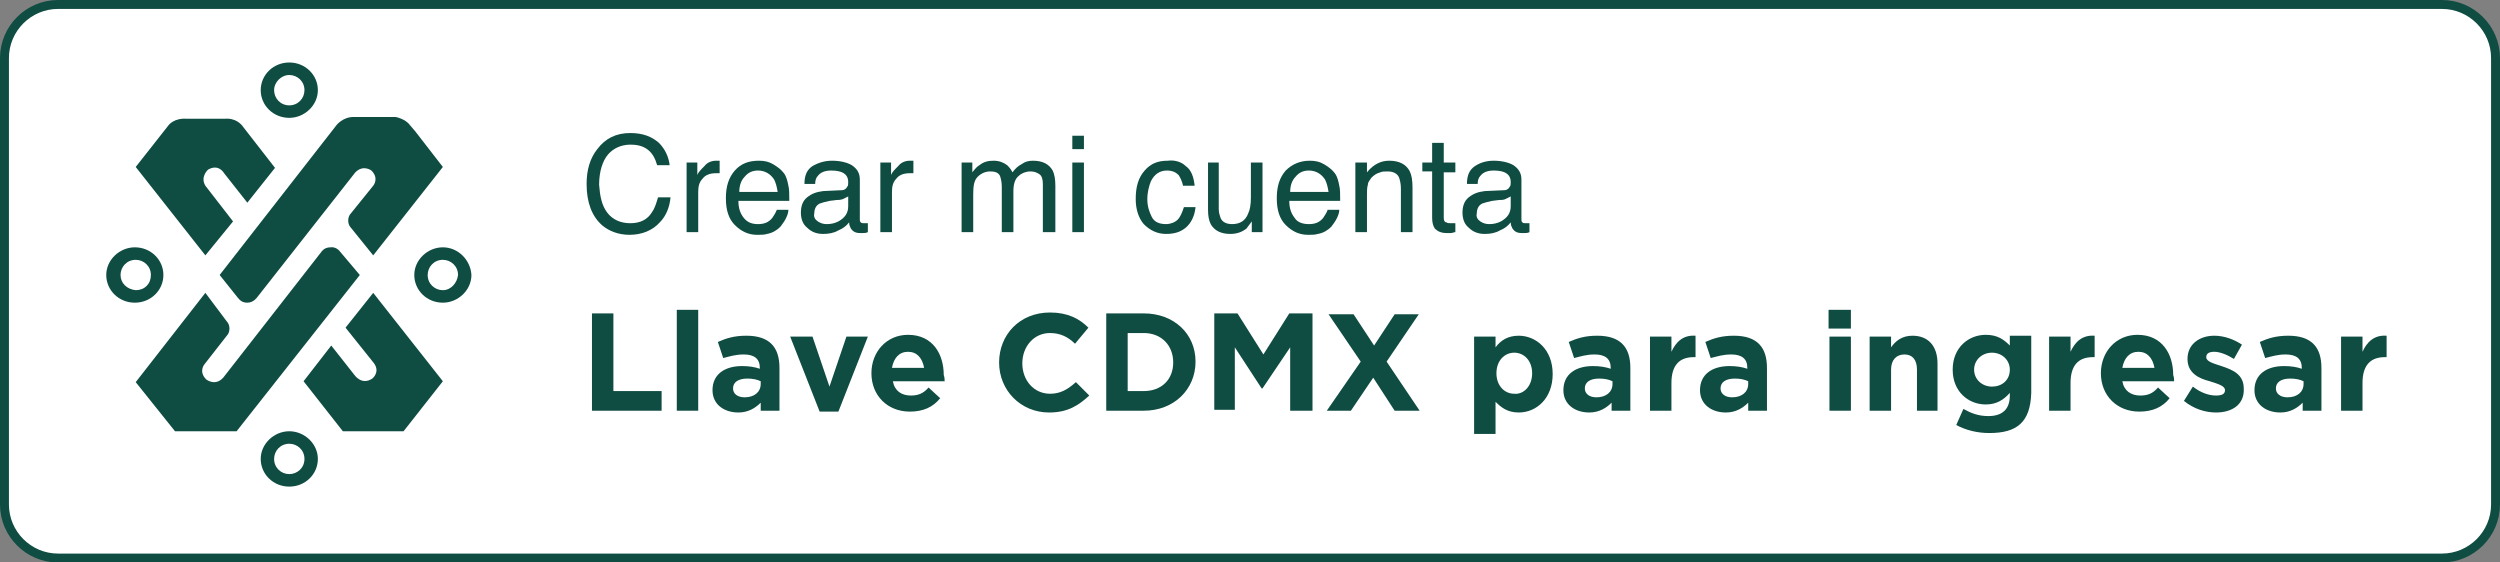 <?xml version="1.0" encoding="utf-8"?>
<!-- Generator: Adobe Illustrator 25.2.0, SVG Export Plug-In . SVG Version: 6.00 Build 0)  -->
<svg version="1.1" id="Capa_1" xmlns="http://www.w3.org/2000/svg" xmlns:xlink="http://www.w3.org/1999/xlink" x="0px" y="0px"
	 viewBox="0 0 280 63" style="enable-background:new 0 0 280 63;" xml:space="preserve">
<rect x="0" y="0" width="280" height="63" fill="#808080" stroke="none"/>
<style type="text/css">
	.st0{fill-rule:evenodd;clip-rule:evenodd;fill:#FFFFFF;stroke:#0F4C42;}
	.st1{enable-background:new    ;}
	.st2{fill:#0F4C42;}
	.st3{fill-rule:evenodd;clip-rule:evenodd;fill:#0F4C42;}
</style>
<g id="Corregido-lalo">
	<g id="Group-8-Copy">
		<path id="Rectangle" class="st0" d="M6.5,0.5h267c3.3,0,6,2.7,6,6v50c0,3.3-2.7,6-6,6H6.5c-3.3,0-6-2.7-6-6v-50
			C0.5,3.2,3.2,0.5,6.5,0.5z"/>
		<g id="Group-7" transform="translate(65, 11)">
			<g class="st1">
				<path class="st2" d="M8.8,5C9.5,5.7,9.9,6.6,10,7.5H8.6C8.4,6.8,8.1,6.2,7.6,5.8c-0.5-0.4-1.1-0.6-2-0.6c-1,0-1.9,0.4-2.5,1.1
					c-0.6,0.7-1,1.9-1,3.4C2.2,11,2.4,12,3,12.8C3.6,13.6,4.5,14,5.6,14c1.1,0,1.9-0.4,2.4-1.2c0.3-0.4,0.5-1,0.7-1.7h1.4
					c-0.1,1.1-0.5,2.1-1.2,2.8c-0.8,0.9-2,1.4-3.4,1.4c-1.2,0-2.3-0.4-3.1-1.1c-1.1-1-1.7-2.5-1.7-4.6c0-1.6,0.4-2.9,1.2-3.9
					C2.8,4.5,4,3.9,5.6,3.9C7,3.9,8,4.3,8.8,5z"/>
				<path class="st2" d="M11.8,7.2h1.3v1.4c0.1-0.3,0.4-0.6,0.8-1C14.2,7.2,14.7,7,15.2,7c0,0,0.1,0,0.1,0s0.2,0,0.3,0v1.4
					c-0.1,0-0.2,0-0.2,0c-0.1,0-0.1,0-0.2,0c-0.7,0-1.2,0.2-1.5,0.6c-0.4,0.4-0.5,0.9-0.5,1.5V15h-1.3V7.2z"/>
				<path class="st2" d="M21.6,7.4c0.5,0.3,0.9,0.6,1.2,1c0.3,0.4,0.4,0.9,0.5,1.4c0.1,0.4,0.1,0.9,0.1,1.7h-5.7
					c0,0.8,0.2,1.4,0.6,1.9s0.9,0.7,1.6,0.7c0.7,0,1.2-0.2,1.6-0.7c0.2-0.3,0.4-0.6,0.5-0.9h1.3c0,0.3-0.1,0.6-0.3,1
					c-0.2,0.4-0.4,0.6-0.6,0.9c-0.4,0.4-0.9,0.7-1.5,0.8c-0.3,0.1-0.7,0.1-1.1,0.1c-1,0-1.8-0.4-2.5-1.1c-0.7-0.7-1-1.7-1-3
					c0-1.3,0.3-2.3,1-3.1S18.9,7,20,7C20.6,7,21.1,7.1,21.6,7.4z M22.1,10.5c-0.1-0.6-0.2-1-0.4-1.4c-0.4-0.6-1-1-1.8-1
					c-0.6,0-1.1,0.2-1.5,0.7c-0.4,0.4-0.6,1-0.6,1.7H22.1z"/>
				<path class="st2" d="M29.3,10.3c0.3,0,0.5-0.2,0.6-0.4C30,9.8,30,9.6,30,9.4c0-0.5-0.2-0.8-0.5-1c-0.3-0.2-0.8-0.3-1.4-0.3
					c-0.7,0-1.2,0.2-1.5,0.6c-0.2,0.2-0.3,0.5-0.3,0.9h-1.2c0-1,0.3-1.6,0.9-2C26.7,7.2,27.4,7,28.2,7c0.9,0,1.7,0.2,2.2,0.5
					c0.6,0.4,0.9,0.9,0.9,1.6v4.5c0,0.1,0,0.2,0.1,0.3s0.2,0.1,0.4,0.1c0.1,0,0.1,0,0.2,0c0.1,0,0.2,0,0.2,0v1
					c-0.2,0.1-0.4,0.1-0.5,0.1s-0.3,0-0.4,0c-0.5,0-0.8-0.2-1-0.5c-0.1-0.2-0.2-0.4-0.2-0.7c-0.3,0.4-0.7,0.7-1.2,0.9
					c-0.5,0.3-1.1,0.4-1.7,0.4c-0.7,0-1.3-0.2-1.8-0.7c-0.5-0.4-0.7-1-0.7-1.7c0-0.7,0.2-1.3,0.7-1.7c0.5-0.4,1-0.6,1.8-0.7
					L29.3,10.3z M26.6,13.8c0.3,0.2,0.6,0.3,1,0.3c0.5,0,0.9-0.1,1.3-0.3c0.7-0.4,1.1-0.9,1.1-1.7V11c-0.2,0.1-0.4,0.2-0.6,0.3
					c-0.3,0.1-0.5,0.1-0.7,0.1l-0.8,0.1c-0.5,0.1-0.8,0.2-1.1,0.3c-0.4,0.2-0.6,0.6-0.6,1.1C26.1,13.3,26.3,13.6,26.6,13.8z"/>
				<path class="st2" d="M33.5,7.2h1.3v1.4c0.1-0.3,0.4-0.6,0.8-1C35.9,7.2,36.4,7,36.9,7c0,0,0.1,0,0.1,0s0.2,0,0.3,0v1.4
					c-0.1,0-0.2,0-0.2,0c-0.1,0-0.1,0-0.2,0c-0.7,0-1.2,0.2-1.5,0.6c-0.4,0.4-0.5,0.9-0.5,1.5V15h-1.3V7.2z"/>
				<path class="st2" d="M42.6,7.2h1.3v1.1c0.3-0.4,0.6-0.7,0.8-0.8C45.2,7.1,45.7,7,46.3,7c0.6,0,1.1,0.2,1.5,0.5
					c0.2,0.2,0.4,0.4,0.6,0.8c0.3-0.4,0.6-0.7,1-0.9C49.8,7.1,50.2,7,50.7,7c1.1,0,1.8,0.4,2.2,1.1c0.2,0.4,0.3,1,0.3,1.7V15h-1.4
					V9.6c0-0.5-0.1-0.9-0.4-1.1c-0.3-0.2-0.6-0.3-1-0.3c-0.5,0-1,0.2-1.3,0.5c-0.4,0.3-0.6,0.9-0.6,1.7V15h-1.3V9.9
					c0-0.5-0.1-0.9-0.2-1.2c-0.2-0.4-0.6-0.5-1.1-0.5c-0.5,0-1,0.2-1.4,0.6S44,9.8,44,10.8V15h-1.3V7.2z"/>
				<path class="st2" d="M55.1,4.2h1.3v1.5h-1.3V4.2z M55.1,7.2h1.3V15h-1.3V7.2z"/>
				<path class="st2" d="M67.8,7.6c0.6,0.4,0.9,1.2,1,2.2h-1.3c-0.1-0.5-0.3-0.9-0.5-1.2c-0.3-0.3-0.7-0.5-1.3-0.5
					c-0.8,0-1.4,0.4-1.8,1.2c-0.2,0.5-0.4,1.2-0.4,2c0,0.8,0.2,1.4,0.5,2s0.9,0.8,1.6,0.8c0.5,0,1-0.2,1.3-0.5
					c0.3-0.3,0.5-0.8,0.7-1.4h1.3c-0.1,1-0.5,1.8-1.1,2.3c-0.6,0.5-1.3,0.7-2.2,0.7c-1,0-1.8-0.4-2.5-1.1c-0.6-0.7-0.9-1.7-0.9-2.8
					c0-1.4,0.3-2.4,1-3.2c0.7-0.8,1.5-1.1,2.6-1.1C66.5,6.9,67.3,7.1,67.8,7.6z"/>
				<path class="st2" d="M71.5,7.2v5.2c0,0.4,0.1,0.7,0.2,1c0.2,0.5,0.7,0.7,1.3,0.7c0.9,0,1.5-0.4,1.8-1.2c0.2-0.4,0.3-1,0.3-1.8
					V7.2h1.3V15h-1.2l0-1.2c-0.2,0.3-0.4,0.5-0.6,0.8c-0.5,0.4-1.1,0.6-1.8,0.6c-1.1,0-1.8-0.4-2.2-1.1c-0.2-0.4-0.3-0.9-0.3-1.6
					V7.2H71.5z"/>
				<path class="st2" d="M83.3,7.4c0.5,0.3,0.9,0.6,1.2,1c0.3,0.4,0.4,0.9,0.5,1.4c0.1,0.4,0.1,0.9,0.1,1.7h-5.7
					c0,0.8,0.2,1.4,0.6,1.9c0.3,0.5,0.9,0.7,1.6,0.7c0.7,0,1.2-0.2,1.6-0.7c0.2-0.3,0.4-0.6,0.5-0.9H85c0,0.3-0.1,0.6-0.3,1
					c-0.2,0.4-0.4,0.6-0.6,0.9c-0.4,0.4-0.9,0.7-1.5,0.8c-0.3,0.1-0.7,0.1-1.1,0.1c-1,0-1.8-0.4-2.5-1.1c-0.7-0.7-1-1.7-1-3
					c0-1.3,0.3-2.3,1-3.1C79.7,7.4,80.6,7,81.7,7C82.3,7,82.8,7.1,83.3,7.4z M83.8,10.5c-0.1-0.6-0.2-1-0.4-1.4c-0.4-0.6-1-1-1.8-1
					c-0.6,0-1.1,0.2-1.5,0.7c-0.4,0.4-0.6,1-0.6,1.7H83.8z"/>
				<path class="st2" d="M86.8,7.2h1.3v1.1c0.4-0.5,0.8-0.8,1.2-1S90.1,7,90.6,7c1.1,0,1.9,0.4,2.3,1.2c0.2,0.4,0.3,1,0.3,1.8v5
					h-1.3v-4.9c0-0.5-0.1-0.9-0.2-1.2c-0.2-0.5-0.7-0.7-1.3-0.7c-0.3,0-0.6,0-0.8,0.1c-0.4,0.1-0.7,0.3-1,0.6
					c-0.2,0.3-0.4,0.5-0.4,0.8c-0.1,0.3-0.1,0.7-0.1,1.2V15h-1.3V7.2z"/>
				<path class="st2" d="M95.4,5h1.3v2.2H98v1.1h-1.3v5.1c0,0.3,0.1,0.5,0.3,0.5c0.1,0.1,0.3,0.1,0.5,0.1c0.1,0,0.1,0,0.2,0
					c0.1,0,0.2,0,0.3,0v1c-0.2,0-0.3,0.1-0.5,0.1c-0.2,0-0.3,0-0.5,0c-0.6,0-1-0.2-1.3-0.5c-0.2-0.3-0.3-0.7-0.3-1.2V8.2h-1.1V7.2
					h1.1V5z"/>
				<path class="st2" d="M103.5,10.3c0.3,0,0.5-0.2,0.6-0.4c0.1-0.1,0.1-0.3,0.1-0.5c0-0.5-0.2-0.8-0.5-1c-0.3-0.2-0.8-0.3-1.4-0.3
					c-0.7,0-1.2,0.2-1.5,0.6c-0.2,0.2-0.3,0.5-0.3,0.9h-1.2c0-1,0.3-1.6,0.9-2c0.6-0.4,1.3-0.6,2.1-0.6c0.9,0,1.7,0.2,2.2,0.5
					c0.6,0.4,0.9,0.9,0.9,1.6v4.5c0,0.1,0,0.2,0.1,0.3s0.2,0.1,0.4,0.1c0.1,0,0.1,0,0.2,0c0.1,0,0.2,0,0.2,0v1
					c-0.2,0.1-0.4,0.1-0.5,0.1s-0.3,0-0.4,0c-0.5,0-0.8-0.2-1-0.5c-0.1-0.2-0.2-0.4-0.2-0.7c-0.3,0.4-0.7,0.7-1.2,0.9
					c-0.5,0.3-1.1,0.4-1.7,0.4c-0.7,0-1.3-0.2-1.8-0.7c-0.5-0.4-0.7-1-0.7-1.7c0-0.7,0.2-1.3,0.7-1.7c0.5-0.4,1-0.6,1.8-0.7
					L103.5,10.3z M100.8,13.8c0.3,0.2,0.6,0.3,1,0.3c0.5,0,0.9-0.1,1.3-0.3c0.7-0.4,1.1-0.9,1.1-1.7V11c-0.2,0.1-0.4,0.2-0.6,0.3
					s-0.5,0.1-0.7,0.1l-0.8,0.1c-0.5,0.1-0.8,0.2-1.1,0.3c-0.4,0.2-0.6,0.6-0.6,1.1C100.3,13.3,100.5,13.6,100.8,13.8z"/>
			</g>
			<g class="st1">
				<path class="st2" d="M1.3,35V24.1h2.4v8.7h5.4V35H1.3z"/>
				<path class="st2" d="M10.8,35V23.7h2.4V35H10.8z"/>
				<path class="st2" d="M20.2,35v-0.9c-0.6,0.6-1.4,1.1-2.5,1.1c-1.6,0-2.9-0.9-2.9-2.5v0c0-1.8,1.4-2.7,3.3-2.7
					c0.8,0,1.4,0.1,2,0.3v-0.1c0-1-0.6-1.5-1.8-1.5c-0.9,0-1.5,0.2-2.3,0.4l-0.6-1.8c0.9-0.4,1.8-0.7,3.2-0.7c2.6,0,3.7,1.3,3.7,3.6
					V35H20.2z M20.2,31.7c-0.4-0.2-0.9-0.3-1.5-0.3c-1,0-1.6,0.4-1.6,1.1v0c0,0.6,0.5,1,1.3,1c1.1,0,1.8-0.6,1.8-1.5V31.7z"/>
				<path class="st2" d="M28.9,35.1h-2.1l-3.3-8.4h2.5l1.9,5.6l1.9-5.6h2.4L28.9,35.1z"/>
				<path class="st2" d="M40.8,31.7H35c0.2,1.1,1,1.6,2,1.6c0.8,0,1.4-0.2,2-0.9l1.3,1.2c-0.8,1-1.9,1.5-3.4,1.5
					c-2.5,0-4.3-1.8-4.3-4.3v0c0-2.4,1.7-4.3,4.1-4.3c2.8,0,4,2.2,4,4.5v0C40.8,31.3,40.8,31.5,40.8,31.7z M36.7,28.4
					c-1,0-1.6,0.7-1.8,1.8h3.6C38.3,29.1,37.7,28.4,36.7,28.4z"/>
				<path class="st2" d="M52.5,35.2c-3.2,0-5.6-2.5-5.6-5.6v0c0-3.1,2.3-5.6,5.7-5.6c2,0,3.3,0.7,4.3,1.7l-1.5,1.8
					c-0.8-0.8-1.7-1.2-2.8-1.2c-1.8,0-3.1,1.5-3.1,3.4v0c0,1.9,1.3,3.4,3.1,3.4c1.2,0,2-0.5,2.9-1.3l1.5,1.5
					C55.8,34.4,54.6,35.2,52.5,35.2z"/>
				<path class="st2" d="M63.1,35h-4.2V24.1h4.2c3.4,0,5.8,2.3,5.8,5.4v0C68.9,32.6,66.5,35,63.1,35z M66.4,29.6
					c0-1.9-1.3-3.3-3.3-3.3h-1.8v6.5h1.8C65.1,32.8,66.4,31.5,66.4,29.6L66.4,29.6z"/>
				<path class="st2" d="M79.5,35v-7.1l-3.1,4.6h-0.1l-3-4.6v7H71V24.1h2.6l2.9,4.6l2.9-4.6h2.6V35H79.5z"/>
				<path class="st2" d="M91.2,35l-2.4-3.7L86.3,35h-2.7l3.8-5.5l-3.6-5.3h2.8l2.3,3.5l2.3-3.5h2.7l-3.6,5.3L94,35H91.2z"/>
				<path class="st2" d="M105.1,35.2c-1.3,0-2-0.6-2.6-1.2v3.6h-2.4V26.7h2.4v1.2c0.6-0.8,1.4-1.3,2.6-1.3c1.9,0,3.8,1.5,3.8,4.3v0
					C108.9,33.6,107.1,35.2,105.1,35.2z M106.6,30.8c0-1.4-0.9-2.3-2-2.3c-1.1,0-2,0.9-2,2.3v0c0,1.4,0.9,2.3,2,2.3
					C105.6,33.2,106.6,32.3,106.6,30.8L106.6,30.8z"/>
				<path class="st2" d="M115.5,35v-0.9c-0.6,0.6-1.4,1.1-2.5,1.1c-1.6,0-2.9-0.9-2.9-2.5v0c0-1.8,1.4-2.7,3.3-2.7
					c0.8,0,1.4,0.1,2,0.3v-0.1c0-1-0.6-1.5-1.8-1.5c-0.9,0-1.5,0.2-2.3,0.4l-0.6-1.8c0.9-0.4,1.8-0.7,3.2-0.7c2.6,0,3.7,1.3,3.7,3.6
					V35H115.5z M115.6,31.7c-0.4-0.2-0.9-0.3-1.5-0.3c-1,0-1.6,0.4-1.6,1.1v0c0,0.6,0.5,1,1.3,1c1.1,0,1.8-0.6,1.8-1.5V31.7z"/>
				<path class="st2" d="M124.7,29c-1.6,0-2.5,0.9-2.5,2.9V35h-2.4v-8.3h2.4v1.7c0.5-1.1,1.3-1.9,2.7-1.8V29H124.7z"/>
				<path class="st2" d="M130.8,35v-0.9c-0.6,0.6-1.4,1.1-2.5,1.1c-1.6,0-2.9-0.9-2.9-2.5v0c0-1.8,1.4-2.7,3.3-2.7
					c0.8,0,1.4,0.1,2,0.3v-0.1c0-1-0.6-1.5-1.8-1.5c-0.9,0-1.5,0.2-2.3,0.4l-0.6-1.8c0.9-0.4,1.8-0.7,3.2-0.7c2.6,0,3.7,1.3,3.7,3.6
					V35H130.8z M130.8,31.7c-0.4-0.2-0.9-0.3-1.5-0.3c-1,0-1.6,0.4-1.6,1.1v0c0,0.6,0.5,1,1.3,1c1.1,0,1.8-0.6,1.8-1.5V31.7z"/>
				<path class="st2" d="M139.8,25.8v-2.1h2.5v2.1H139.8z M139.9,35v-8.3h2.4V35H139.9z"/>
				<path class="st2" d="M149.7,35v-4.6c0-1.1-0.5-1.7-1.4-1.7c-0.9,0-1.5,0.6-1.5,1.7V35h-2.4v-8.3h2.4v1.2
					c0.5-0.7,1.2-1.3,2.4-1.3c1.8,0,2.8,1.2,2.8,3.1V35H149.7z"/>
				<path class="st2" d="M157.8,37.5c-1.3,0-2.6-0.3-3.7-0.9l0.8-1.8c0.9,0.5,1.7,0.8,2.8,0.8c1.6,0,2.4-0.8,2.4-2.3V33
					c-0.7,0.8-1.5,1.3-2.7,1.3c-1.9,0-3.7-1.4-3.7-3.9v0c0-2.5,1.8-3.9,3.7-3.9c1.3,0,2,0.5,2.7,1.2v-1.1h2.4v6.4
					C162.4,36.3,160.9,37.5,157.8,37.5z M160.1,30.4c0-1.1-0.9-1.9-2-1.9s-2,0.8-2,1.9v0c0,1.1,0.9,1.9,2,1.9S160.1,31.6,160.1,30.4
					L160.1,30.4z"/>
				<path class="st2" d="M169.4,29c-1.6,0-2.5,0.9-2.5,2.9V35h-2.4v-8.3h2.4v1.7c0.5-1.1,1.3-1.9,2.7-1.8V29H169.4z"/>
				<path class="st2" d="M178.5,31.7h-5.8c0.2,1.1,1,1.6,2,1.6c0.8,0,1.4-0.2,2-0.9l1.3,1.2c-0.8,1-1.9,1.5-3.4,1.5
					c-2.5,0-4.3-1.8-4.3-4.3v0c0-2.4,1.7-4.3,4.1-4.3c2.8,0,4,2.2,4,4.5v0C178.5,31.3,178.5,31.5,178.5,31.7z M174.5,28.4
					c-1,0-1.6,0.7-1.8,1.8h3.6C176.1,29.1,175.5,28.4,174.5,28.4z"/>
				<path class="st2" d="M183.2,35.2c-1.2,0-2.5-0.4-3.6-1.3l1-1.6c0.9,0.7,1.8,1,2.6,1c0.7,0,1-0.2,1-0.6v0c0-0.5-0.8-0.7-1.7-1
					c-1.2-0.3-2.5-0.9-2.5-2.5v0c0-1.7,1.4-2.6,3-2.6c1.1,0,2.2,0.4,3.1,1l-0.9,1.6c-0.8-0.5-1.6-0.8-2.2-0.8
					c-0.6,0-0.9,0.2-0.9,0.6v0c0,0.5,0.8,0.7,1.7,1c1.2,0.4,2.5,0.9,2.5,2.5v0C186.4,34.3,185,35.2,183.2,35.2z"/>
				<path class="st2" d="M192.9,35v-0.9c-0.6,0.6-1.4,1.1-2.5,1.1c-1.6,0-2.9-0.9-2.9-2.5v0c0-1.8,1.4-2.7,3.3-2.7
					c0.8,0,1.4,0.1,2,0.3v-0.1c0-1-0.6-1.5-1.8-1.5c-0.9,0-1.5,0.2-2.3,0.4l-0.6-1.8c0.9-0.4,1.8-0.7,3.2-0.7c2.6,0,3.7,1.3,3.7,3.6
					V35H192.9z M193,31.7c-0.4-0.2-0.9-0.3-1.5-0.3c-1,0-1.6,0.4-1.6,1.1v0c0,0.6,0.5,1,1.3,1c1.1,0,1.8-0.6,1.8-1.5V31.7z"/>
				<path class="st2" d="M202.1,29c-1.6,0-2.5,0.9-2.5,2.9V35h-2.4v-8.3h2.4v1.7c0.5-1.1,1.3-1.9,2.7-1.8V29H202.1z"/>
			</g>
		</g>
		<g id="Group-3" transform="translate(12, 7)">
			<path id="Fill-32" class="st3" d="M14.6,26.3c0.3,0.4,0.6,0.6,1.1,0.6c0.7,0,1.1-0.6,1.1-0.6l11-14c0.9-0.9,1.8-0.2,1.8-0.2
				c0.9,0.9,0.2,1.7,0.2,1.7l-2.5,3.1v0c-0.2,0.2-0.3,0.5-0.3,0.8c0,0.3,0.1,0.6,0.3,0.8v0l2.5,3.1l7.8-9.9l-3.1-4l-0.6-0.7
				c-0.5-0.7-1.6-0.9-1.6-0.9h-4.7c-1.2,0-1.9,0.9-1.9,0.9L12.6,23.8L14.6,26.3z"/>
			<path id="Fill-33" class="st3" d="M14.1,17.8l-3.1-4c-0.6-1,0.3-1.8,0.3-1.8c1.2-0.7,1.8,0.4,1.8,0.4l2.6,3.3l3.1-3.9l-3.5-4.5
				c-0.8-1.2-2.1-1-2.1-1H8.9C7.5,6.2,6.9,7,6.9,7l-3.7,4.7l7.8,9.9L14.1,17.8z"/>
			<path id="Fill-34" class="st3" d="M26.1,21.2c0,0-0.4-0.6-1.1-0.5c-0.7,0-1,0.5-1,0.5L13,35.3c-0.9,1-1.9,0.2-1.9,0.2
				c-0.9-0.9-0.2-1.7-0.2-1.7l2.5-3.2l0,0c0.2-0.2,0.3-0.5,0.3-0.8c0-0.3-0.1-0.6-0.3-0.8v0L11,25.8l-7.8,10l4.4,5.5l6.9,0
				l13.8-17.5L26.1,21.2z"/>
			<path id="Fill-35" class="st3" d="M26.7,29.7l3.2,4c0.7,1-0.2,1.7-0.2,1.7c-1.2,0.8-2-0.4-2-0.4l-2.6-3.3L22,35.7l4.4,5.6l6.8,0
				l4.4-5.6l-7.8-9.9L26.7,29.7z"/>
			<path id="Fill-36" class="st3" d="M37.6,20.7c-1.7,0-3.2,1.4-3.2,3.1c0,1.7,1.4,3.1,3.2,3.1c1.7,0,3.2-1.4,3.2-3.1
				C40.7,22.1,39.3,20.7,37.6,20.7 M37.6,25.5c-0.9,0-1.7-0.7-1.7-1.7c0-0.9,0.7-1.7,1.7-1.7c0.9,0,1.7,0.7,1.7,1.7
				C39.2,24.7,38.5,25.5,37.6,25.5"/>
			<path id="Fill-37" class="st3" d="M20.4,6.2c1.7,0,3.2-1.4,3.2-3.1c0-1.7-1.4-3.1-3.2-3.1s-3.2,1.4-3.2,3.1
				C17.2,4.8,18.6,6.2,20.4,6.2 M20.4,1.4c0.9,0,1.7,0.7,1.7,1.7c0,0.9-0.7,1.7-1.7,1.7S18.7,4,18.7,3.1C18.7,2.2,19.5,1.4,20.4,1.4
				"/>
			<path id="Fill-38" class="st3" d="M6.3,23.8c0-1.7-1.4-3.1-3.2-3.1c-1.7,0-3.2,1.4-3.2,3.1c0,1.7,1.4,3.1,3.2,3.1
				C4.9,26.9,6.3,25.5,6.3,23.8 M1.5,23.8c0-0.9,0.7-1.7,1.7-1.7c0.9,0,1.7,0.7,1.7,1.7s-0.7,1.7-1.7,1.7
				C2.2,25.4,1.5,24.7,1.5,23.8"/>
			<path id="Fill-39" class="st3" d="M20.4,41.3c-1.7,0-3.2,1.4-3.2,3.1c0,1.7,1.4,3.1,3.2,3.1s3.2-1.4,3.2-3.1
				C23.6,42.7,22.1,41.3,20.4,41.3 M20.4,46.1c-0.9,0-1.7-0.7-1.7-1.7c0-0.9,0.7-1.7,1.7-1.7c0.9,0,1.7,0.7,1.7,1.7
				C22.1,45.4,21.3,46.1,20.4,46.1"/>
		</g>
	</g>
</g>
</svg>
